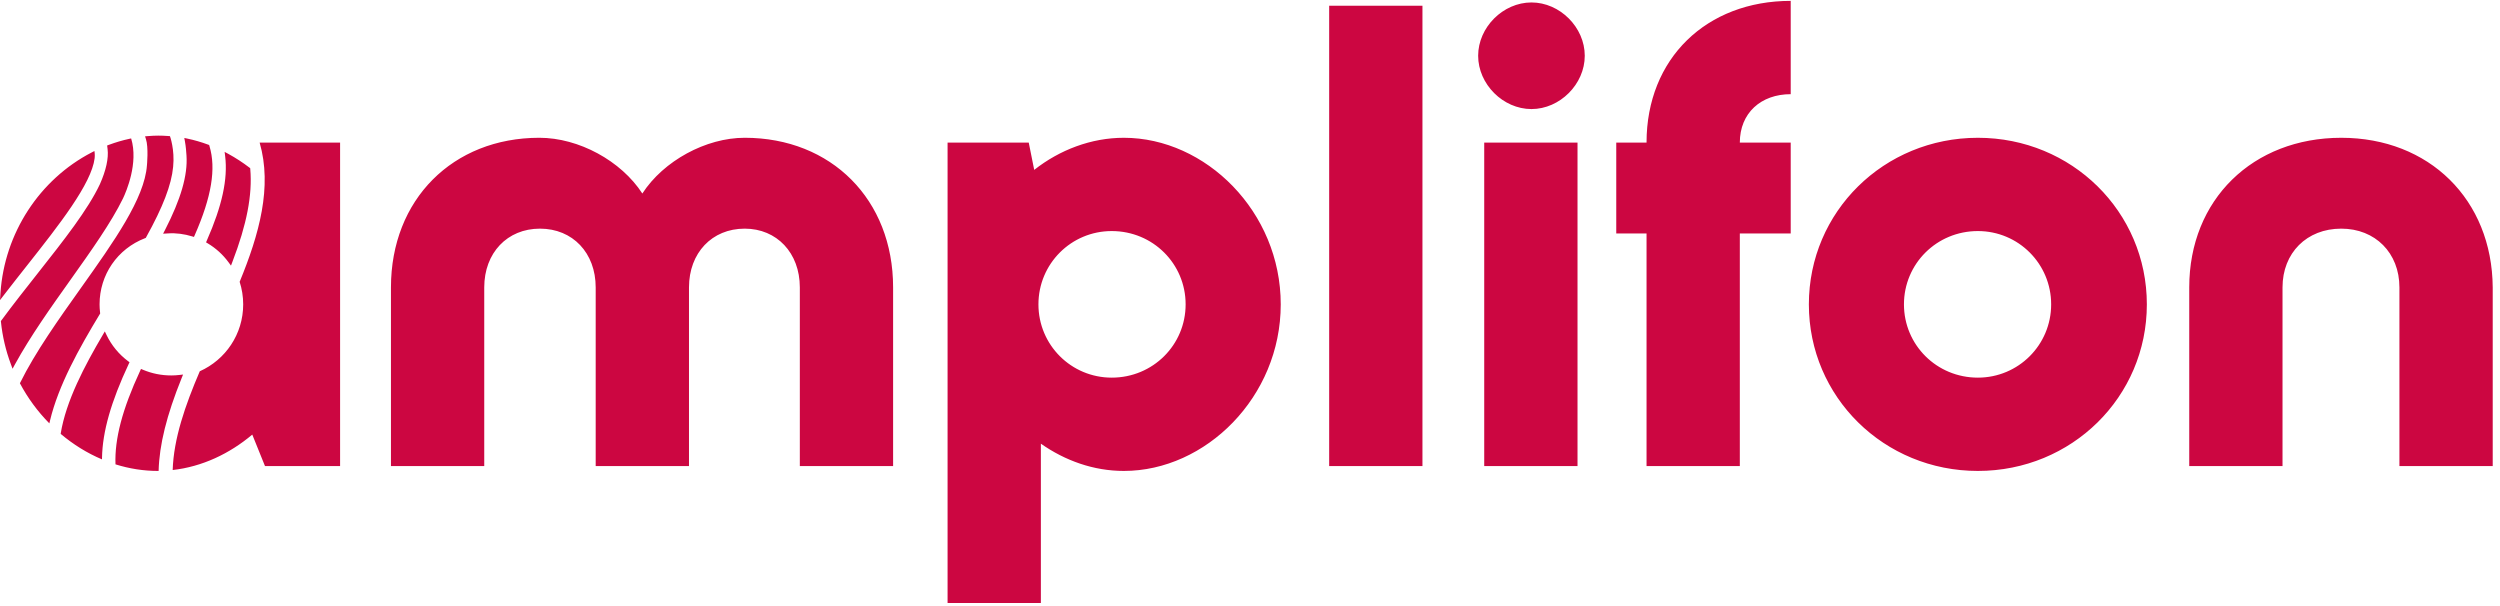 <svg width="264" height="64" viewBox="0 0 264 64" fill="none" xmlns="http://www.w3.org/2000/svg">
<path d="M41.285 30.349C41.285 21.075 47.809 14.549 56.956 14.549C61.114 14.549 65.592 16.982 67.831 20.435C70.07 16.982 74.546 14.549 78.641 14.549C87.788 14.549 94.312 21.075 94.312 30.349V49.218H84.462V30.349C84.462 26.703 82.031 24.145 78.641 24.145C75.186 24.145 72.757 26.703 72.757 30.349V49.218H62.905V30.349C62.905 26.703 60.475 24.145 57.021 24.145C53.566 24.145 51.136 26.703 51.136 30.349V49.218H41.285V30.349ZM135.246 32.141C135.246 22.354 127.314 14.55 118.678 14.55C115.225 14.55 111.898 15.829 109.213 17.94L108.636 15.061H100.064V63.675H109.916V46.852C112.473 48.644 115.48 49.731 118.678 49.731C127.314 49.731 135.246 41.926 135.246 32.141ZM125.202 32.141C125.202 36.426 121.748 39.879 117.399 39.879C113.114 39.879 109.659 36.426 109.659 32.141C109.659 27.855 113.114 24.4 117.399 24.4C121.748 24.4 125.202 27.855 125.202 32.141ZM140.36 49.218H150.211V0.604H140.36V49.218ZM156.093 5.887C156.093 8.889 158.721 11.517 161.723 11.517C164.724 11.517 167.351 8.889 167.351 5.887C167.351 2.886 164.724 0.259 161.723 0.259C158.721 0.259 156.093 2.886 156.093 5.887ZM156.734 49.218H166.586V15.061H156.734V49.218ZM183.725 15.061C183.725 11.928 185.964 9.945 189.099 9.945V0.093C180.209 0.093 173.875 6.17 173.875 15.061H170.677V24.656H173.875V49.218H183.725V24.656H189.099V15.061H183.725ZM191.016 32.141C191.016 41.926 198.947 49.731 208.863 49.731C218.776 49.731 226.707 41.926 226.707 32.141C226.707 22.354 218.776 14.55 208.863 14.55C198.947 14.55 191.016 22.354 191.016 32.141ZM216.602 32.141C216.602 36.426 213.147 39.879 208.863 39.879C204.513 39.879 201.058 36.426 201.058 32.141C201.058 27.855 204.513 24.4 208.863 24.4C213.147 24.4 216.602 27.855 216.602 32.141ZM21.84 25.404L21.758 25.593L21.934 25.697C22.802 26.216 23.544 26.89 24.14 27.705L24.392 28.049L24.543 27.651C26.061 23.691 26.662 20.583 26.43 17.864L26.421 17.761L26.339 17.698C25.636 17.161 24.888 16.675 24.118 16.253L23.721 16.039L23.776 16.487C24.072 18.902 23.457 21.736 21.84 25.404ZM27.419 15.061C28.77 19.74 27.371 24.751 25.307 29.759C25.548 30.509 25.681 31.308 25.681 32.141C25.681 35.298 23.8 38.001 21.098 39.205C19.543 42.833 18.339 46.33 18.235 49.635C21.344 49.284 24.228 47.92 26.64 45.893L27.983 49.218H35.914V15.061H27.419ZM19.694 16.43C19.831 18.507 19.105 21.015 17.41 24.318L17.223 24.679L17.753 24.647C18.593 24.59 19.465 24.71 20.284 24.96L20.482 25.02L20.565 24.831C22.343 20.789 22.836 17.799 22.119 15.422L22.086 15.312L21.979 15.273C21.256 15.005 20.525 14.793 19.8 14.64L19.462 14.568L19.525 14.909C19.632 15.49 19.668 16.033 19.694 16.43ZM13.849 14.618L13.667 14.658C12.948 14.813 12.214 15.028 11.49 15.298L11.314 15.365L11.361 15.744C11.48 16.704 11.202 17.983 10.55 19.45C9.28 22.148 6.751 25.358 3.971 28.878C2.701 30.486 1.389 32.146 0.147 33.832L0.092 33.905L0.101 33.995C0.257 35.514 0.609 37.019 1.15 38.464L1.326 38.94L1.569 38.493C3.208 35.503 5.366 32.469 7.454 29.535C9.64 26.46 11.747 23.499 12.992 20.946C13.321 20.254 14.641 17.221 13.849 14.618ZM9.972 15.948L9.681 16.099C4.161 18.956 0.471 24.64 0.051 30.929L0 31.693L0.467 31.086C1.267 30.047 2.079 29.019 2.875 28.011C6.218 23.778 9.668 19.407 9.995 16.703C10.001 16.651 10.034 16.321 9.972 15.948ZM16.75 49.732V49.729C16.822 46.969 17.596 43.851 19.186 39.913L19.331 39.552L18.944 39.596C18.659 39.629 18.373 39.647 18.086 39.647C17.047 39.647 16.041 39.446 15.097 39.047L14.89 38.96L14.796 39.164C12.918 43.213 12.093 46.351 12.196 49.035C13.644 49.49 15.152 49.732 16.681 49.732H16.75ZM10.773 48.346C10.823 45.585 11.72 42.431 13.597 38.423L13.678 38.252L13.525 38.139C12.562 37.42 11.778 36.469 11.258 35.39L11.069 34.998L10.85 35.372C8.96 38.587 6.956 42.343 6.406 45.816C7.731 46.935 9.204 47.849 10.771 48.511L10.773 48.346ZM5.282 44.411C6.172 40.697 8.333 36.814 10.539 33.17L10.578 33.102L10.569 33.024C10.531 32.7 10.514 32.412 10.514 32.141C10.514 29.019 12.399 26.277 15.316 25.152L15.394 25.121L15.435 25.048C17.2 21.871 18.107 19.517 18.283 17.622C18.471 15.788 17.947 14.377 17.947 14.377L17.683 14.358C17.031 14.312 16.429 14.304 15.608 14.373L15.319 14.396L15.407 14.674C15.701 15.55 15.517 17.459 15.517 17.459C15.266 20.962 12.024 25.518 8.592 30.345C6.2 33.707 3.726 37.184 2.122 40.431L2.102 40.474C2.929 42.029 3.976 43.456 5.212 44.709L5.282 44.411ZM231.184 49.218H241.034V30.349C241.034 26.703 243.593 24.145 247.238 24.145C250.82 24.145 253.379 26.703 253.379 30.349V49.218H263.231V30.349C263.166 21.075 256.514 14.55 247.238 14.55C237.9 14.55 231.184 21.075 231.184 30.349V49.218Z" fill="#CC0641"/>
</svg>
